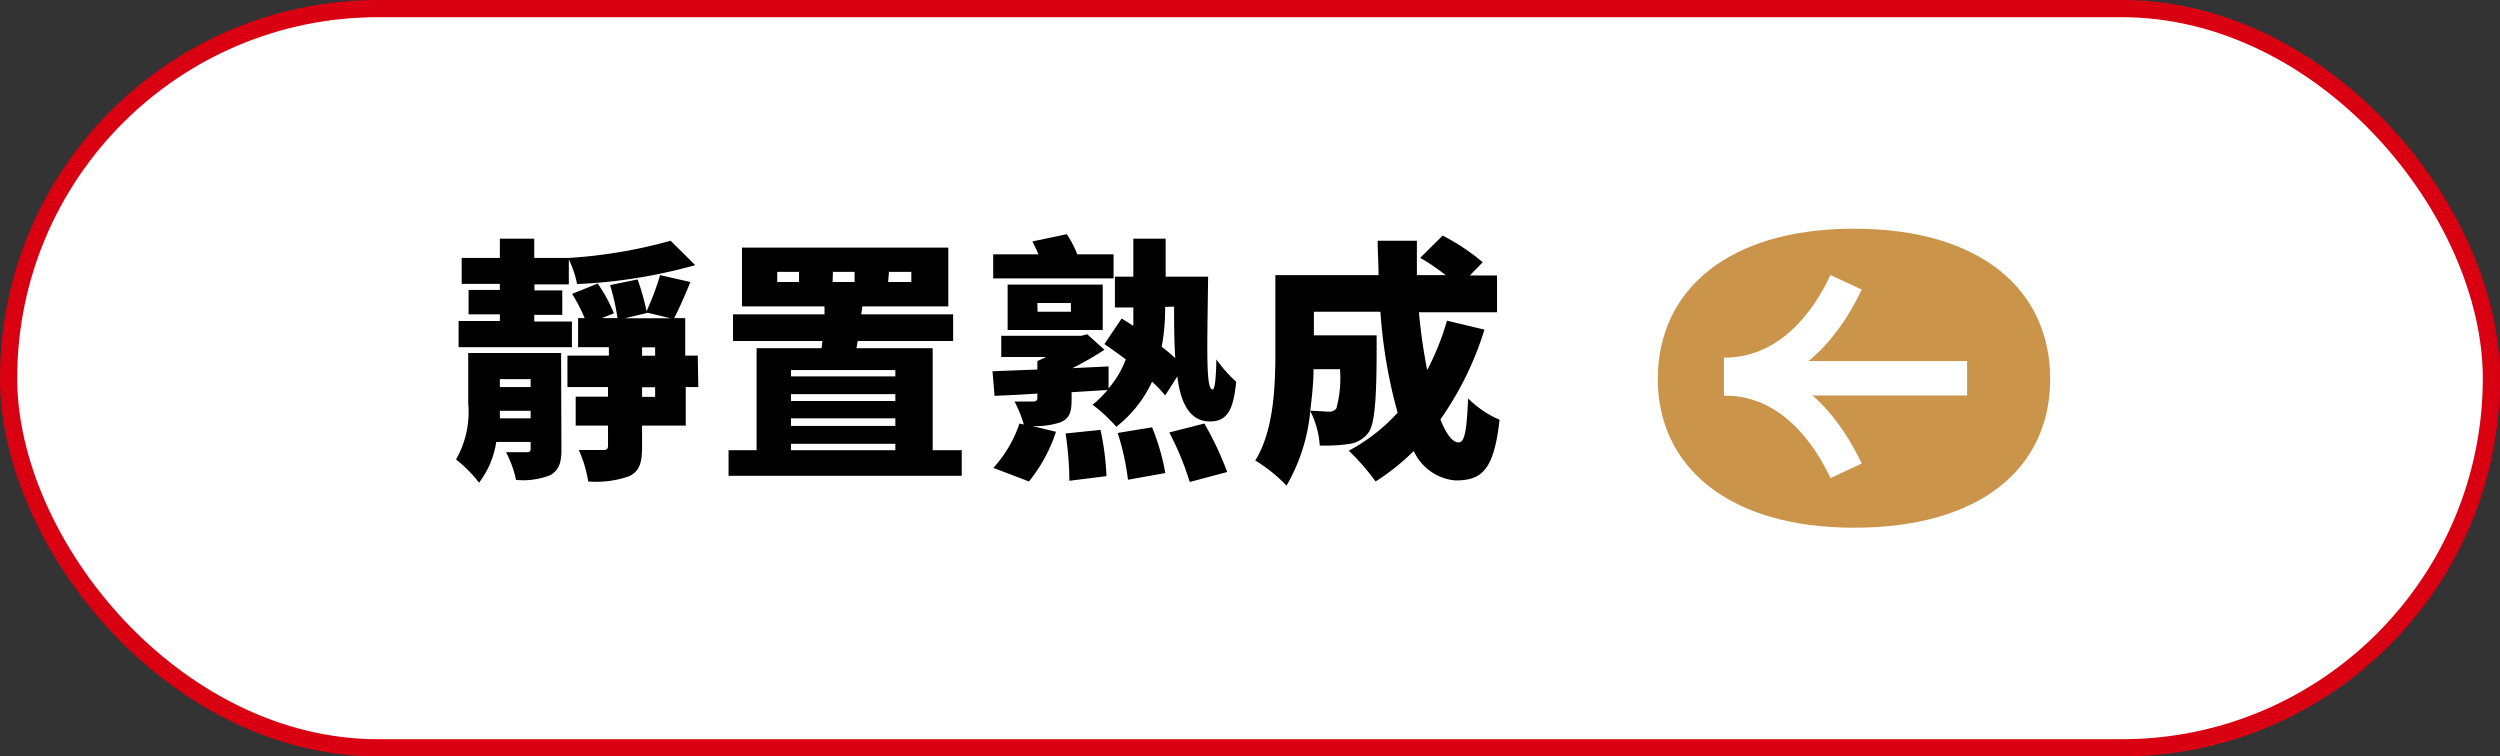 <svg xmlns="http://www.w3.org/2000/svg" width="145.39" height="43.99" viewBox="0 0 145.39 43.99">
  <rect x="0" y="0" width="145.39" height="43.99" fill="#333333" stroke="none"/>
  <g id="圖層_2" data-name="圖層 2">
    <g id="圖層_1-2" data-name="圖層 1">
      <g>
        <rect x="0.5" y="0.5" width="144.39" height="42.99" rx="21.5" fill="#fff" stroke="#d90012" stroke-miterlimit="10"/>
        <g>
          <g>
            <path d="M32.65,26.14c0,.76-.14,1.2-.64,1.49a4.33,4.33,0,0,1-2,.28,6.21,6.21,0,0,0-.58-1.61c.47,0,1,0,1.19,0s.24-.05.24-.21V25.7h-2a5.17,5.17,0,0,1-1,2.37,7.79,7.79,0,0,0-1.34-1.35,5.52,5.52,0,0,0,.71-3.25V20.53h5.4Zm.61-5.95H26.67V18.67h2.4v-.39H27.25V16.86h1.82v-.35H26.85V15h2.22V13.88h2V15h2v0A28.4,28.4,0,0,0,39,14l1.43,1.42a30.27,30.27,0,0,1-6.87,1.1,5.6,5.6,0,0,0-.48-1.43v1.45h-2v.35h1.62v1.42H31.07v.39h2.19Zm-2.4,4.14v-.44H29.07c0,.14,0,.29,0,.44Zm-1.79-2.28v.46h1.79v-.46Zm11.54.46h-.73v2.24H37.34V26c0,.91-.15,1.4-.74,1.69a5.74,5.74,0,0,1-2.39.31,7.25,7.25,0,0,0-.55-1.83c.55,0,1.24,0,1.43,0s.27-.06.27-.24V24.75H33.48V23.07h1.88v-.56H33V20.68h2.41v-.49H33.62V18.5H34a9,9,0,0,0-.73-1.41l1.49-.6a8.75,8.75,0,0,1,.94,1.73L35,18.5h.91a12.68,12.68,0,0,0-.43-1.92l1.6-.33a13.33,13.33,0,0,1,.52,1.85,15.6,15.6,0,0,0,.79-2.1l1.76.4c-.33.81-.66,1.55-.94,2.1h.64v2.18h.73Zm-4.27-4H39l-1.33-.32v0Zm1,2.18h.76v-.49h-.76Zm.76,1.83h-.76v.56h.76Z"/>
            <path d="M55.93,26.18v1.49H42.37V26.18H44V20.25h3.78l.05-.42h-5.2V18.28h5.32v-.46h-4.8V14.4h12v3.42h-5l-.06.46h5.34v1.55H49.88l-.07.42h4.43v5.93ZM46.47,15.81H45.2v.59h1.27ZM46,21.52v.37h6.07v-.37Zm6.07,1.4H46v.4h6.07ZM46,24.77h6.07v-.44H46Zm0,1.41h6.07v-.37H46Zm2.42-9.78H49.7v-.59H48.44Zm3.23,0H53v-.59h-1.3Z"/>
            <path d="M67.76,23A6.42,6.42,0,0,0,67,22.2a7.2,7.2,0,0,1-2.08,2.62,8.94,8.94,0,0,0-1.38-1.28,6.45,6.45,0,0,0,.87-.86l-2.09.13v.43c0,.78-.15,1.12-.68,1.33a4.7,4.7,0,0,1-1.6.21l1.37.33A9,9,0,0,1,59.84,28l-2.07-.79a7.29,7.29,0,0,0,1.52-2.58l.25.06A6.88,6.88,0,0,0,59,23.35c.4,0,1,0,1.11,0s.22-.05.22-.19v-.27c-.91.06-1.76.1-2.49.13l-.12-1.43,2.61-.1V21h0l.52-.24H58.23V19.53h4.65l.35-.09,1,.9a18.16,18.16,0,0,1-1.86,1.07l2.1-.1,0,1.28a5.59,5.59,0,0,0,1-1.69c-.42-.32-.85-.62-1.24-.89l1-1.49.68.43c0-.36,0-.72,0-1.07H64.84V16.09h1.07V13.88h1.88v2.21h2.47c-.06,4.47-.13,6.56.26,6.56.15,0,.2-.81.22-1.75a7.73,7.73,0,0,0,1.15,1.3c-.15,1.55-.47,2.31-1.52,2.31s-1.69-.85-1.9-2.62Zm-3-6.81h-7v-1.4h2.63c-.1-.26-.24-.53-.35-.75l2-.42a6.21,6.21,0,0,1,.61,1.17h2.11Zm-6.16,3V16.55h5.53v2.64Zm1.74-1.06h1.94v-.51H60.33ZM64,25a15.78,15.78,0,0,1,.35,2.69l-2.16.27a19,19,0,0,0-.22-2.75ZM67,24.85a13,13,0,0,1,.77,2.66l-2.17.39A14.73,14.73,0,0,0,65,25.18Zm.76-7a12.12,12.12,0,0,1-.2,2.32,9.48,9.48,0,0,1,.79.66c-.06-.85-.07-1.83-.07-3Zm2.28,6.78a19.1,19.1,0,0,1,1.33,2.82l-2.18.58A16.77,16.77,0,0,0,68,25.15Z"/>
            <path d="M86.33,19.17a18.67,18.67,0,0,1-2.56,5.22c.33.85.7,1.34,1.06,1.34s.47-.74.55-2.56a5.82,5.82,0,0,0,1.83,1.24c-.33,2.9-1,3.53-2.56,3.53a2.93,2.93,0,0,1-2.43-1.71A13.41,13.41,0,0,1,80,28a13.5,13.5,0,0,0-1.56-1.79A10.45,10.45,0,0,0,81.28,24a29.24,29.24,0,0,1-1-5.87H76.41V19.5h3.65s0,.52,0,.76c0,3-.12,4.42-.47,4.89a1.69,1.69,0,0,1-1.12.67,10.26,10.26,0,0,1-1.72.09,5.05,5.05,0,0,0-.55-2,10.57,10.57,0,0,1-1.38,4.33A9,9,0,0,0,73,26.78c1.1-1.76,1.17-4.4,1.17-6.35V16h6c0-.68-.05-1.37-.05-2h2.28c0,.68,0,1.37,0,2h1.68c-.46-.35-1-.74-1.49-1l1.31-1.3a12.58,12.58,0,0,1,2.33,1.55l-.75.77h1.58v2.14H82.52A32,32,0,0,0,83,21.52a15,15,0,0,0,1.15-2.87Zm-9.94,2.3c0,.76-.09,1.58-.19,2.42.44,0,.83.05,1.07.05a.51.51,0,0,0,.45-.19,6.89,6.89,0,0,0,.21-2.28Z"/>
          </g>
          <g>
            <path d="M107.82,30.69c-7.31,0-11.41-3.56-11.41-8.65s4-8.74,11.41-8.74,11.41,3.59,11.41,8.74S115.22,30.69,107.82,30.69Z" fill="#ca954a"/>
            <path d="M107.36,27.38c-.93-2-3.11-5.38-7.1-5.38" fill="none" stroke="#fff" stroke-miterlimit="10" stroke-width="2"/>
            <path d="M107.36,16.42c-.93,2-3.11,5.38-7.1,5.38" fill="none" stroke="#fff" stroke-miterlimit="10" stroke-width="2"/>
            <line x1="100.26" y1="22" x2="114.4" y2="22" fill="none" stroke="#fff" stroke-miterlimit="10" stroke-width="2"/>
          </g>
        </g>
      </g>
    </g>
  </g>
</svg>
